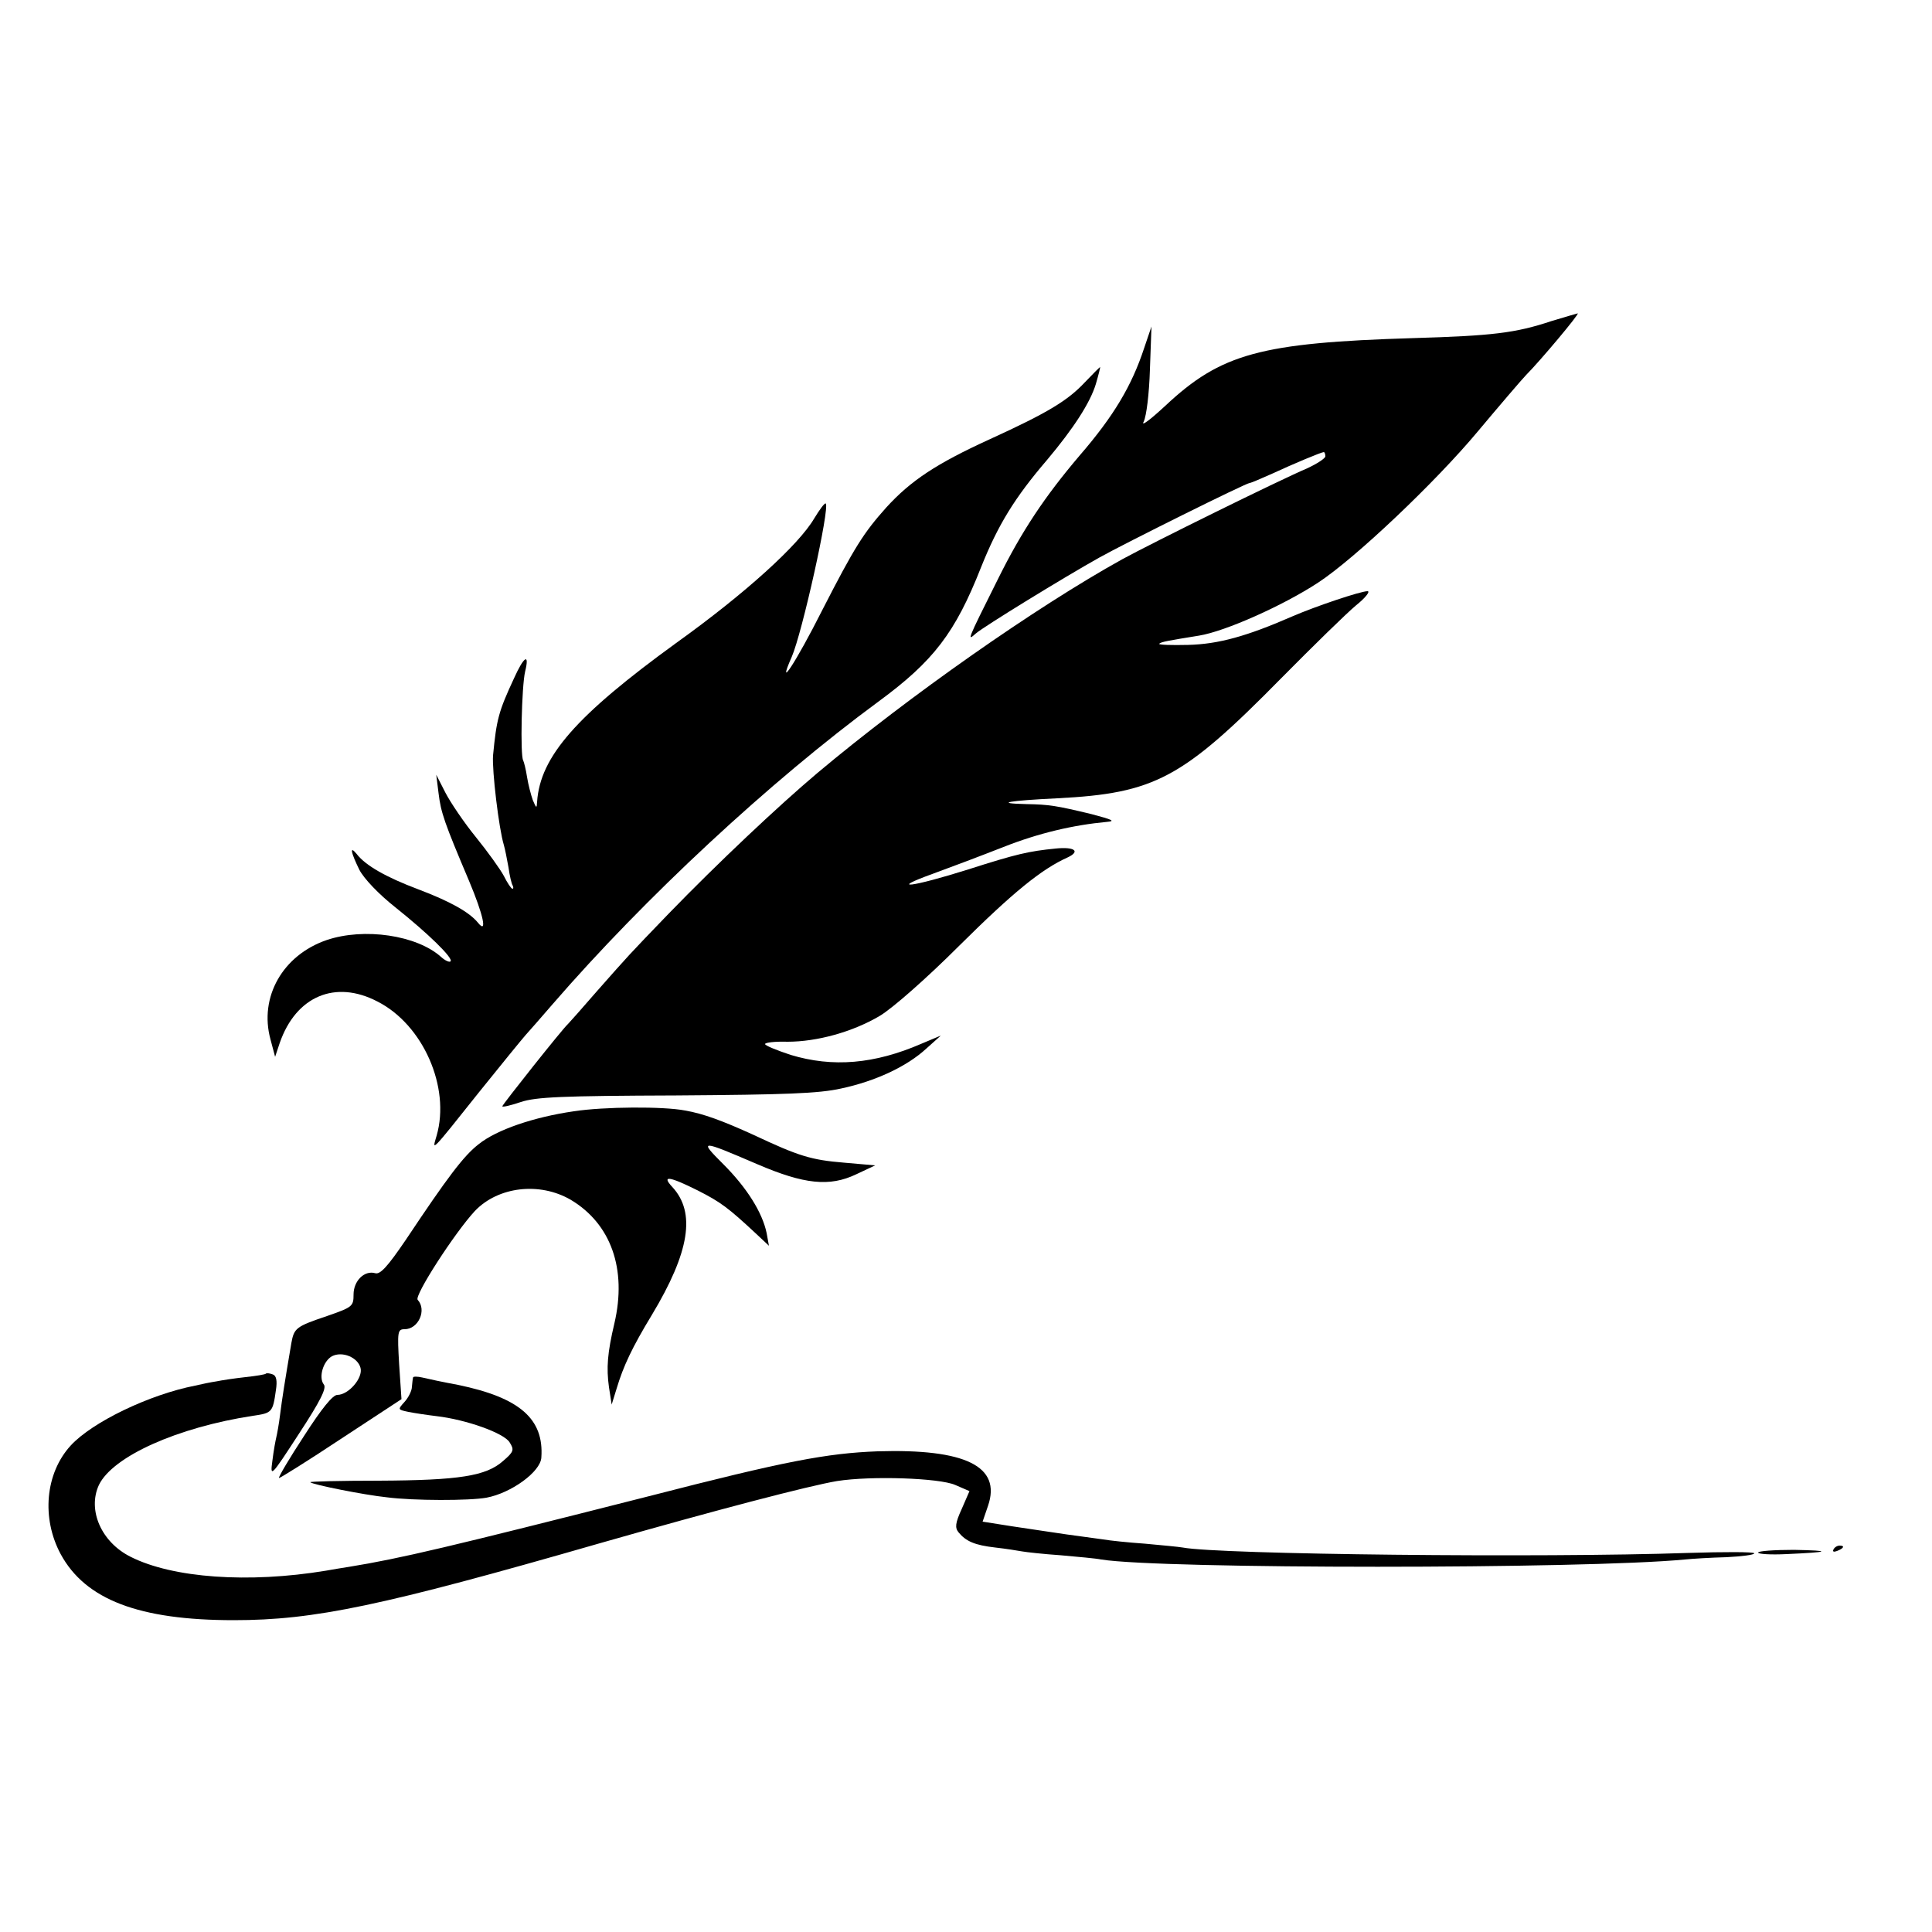 <?xml version="1.0" standalone="no"?>
<!DOCTYPE svg PUBLIC "-//W3C//DTD SVG 20010904//EN"
 "http://www.w3.org/TR/2001/REC-SVG-20010904/DTD/svg10.dtd">
<svg version="1.0" xmlns="http://www.w3.org/2000/svg"
 width="500pt" height="500pt" viewBox="0 0 500 500"
 preserveAspectRatio="xMidYMid meet">
<g transform="translate(0,500) scale(0.1,-0.1)"
fill="#000000" stroke="none">
<path d="M4015 4169 c-93 -31 -153 -38 -357 -44 -396 -12 -498 -40 -642 -175
-40 -37 -64 -55 -56 -41 7 15 14 71 16 135 l4 111 -19 -56 c-32 -97 -78 -175
-167 -278 -91 -107 -150 -196 -211 -319 -83 -166 -80 -161 -57 -141 21 18 226
144 319 196 66 37 380 193 389 193 3 0 29 11 58 24 56 26 128 56 134 56 2 0 4
-5 4 -11 0 -5 -21 -19 -47 -31 -75 -32 -401 -193 -478 -235 -224 -124 -553
-355 -789 -553 -102 -86 -259 -234 -385 -364 -108 -112 -102 -106 -186 -201
-38 -44 -72 -82 -75 -85 -13 -11 -170 -209 -170 -213 0 -3 21 2 48 11 39 13
106 16 402 17 283 2 369 5 427 18 89 19 170 57 220 103 l38 34 -50 -21 c-122
-53 -230 -62 -339 -29 -36 12 -66 24 -66 28 0 4 26 7 58 6 76 0 168 25 239 67
32 19 121 97 206 182 139 138 213 198 280 228 34 16 18 28 -31 23 -70 -7 -101
-14 -226 -54 -146 -46 -210 -54 -91 -11 44 16 126 47 182 69 91 36 181 57 268
65 23 2 13 6 -40 20 -91 22 -110 25 -169 26 -86 2 -45 9 80 15 253 13 324 51
579 310 83 84 170 169 194 189 25 20 38 37 30 37 -18 0 -134 -39 -194 -65
-119 -52 -192 -72 -270 -74 -44 -1 -77 0 -75 3 5 5 23 8 103 21 68 11 218 78
308 137 95 62 304 260 414 392 51 61 116 137 125 146 35 35 140 160 133 159
-4 -1 -35 -10 -68 -20z"/>
<path d="M2808 4011 c-45 -48 -96 -79 -247 -148 -138 -63 -204 -107 -267 -176
-59 -66 -82 -102 -166 -266 -68 -135 -120 -214 -79 -121 27 62 99 386 88 397
-3 2 -16 -16 -30 -39 -40 -68 -177 -193 -357 -322 -259 -188 -352 -294 -360
-411 -1 -18 -2 -17 -11 4 -5 14 -12 41 -15 60 -3 20 -8 39 -10 43 -8 13 -4
192 5 230 12 49 -3 40 -29 -18 -40 -86 -45 -106 -54 -199 -3 -38 15 -190 28
-232 3 -10 8 -36 12 -58 3 -22 8 -43 11 -47 2 -5 2 -8 -1 -8 -3 0 -13 15 -22
33 -9 17 -42 63 -72 100 -31 38 -66 90 -79 115 l-24 47 6 -48 c6 -50 15 -76
79 -227 37 -88 48 -139 23 -108 -22 27 -71 55 -156 87 -82 31 -135 61 -158 91
-19 23 -15 4 7 -41 12 -23 50 -63 93 -97 84 -67 151 -132 143 -140 -3 -3 -14
2 -24 11 -63 57 -200 77 -297 44 -113 -39 -175 -147 -145 -257 l12 -45 12 36
c42 121 144 164 253 107 118 -60 189 -222 153 -347 -12 -41 -18 -48 111 114
57 71 111 137 119 146 8 9 40 45 70 80 238 275 563 577 843 783 143 105 199
178 266 348 44 110 87 180 171 278 68 81 111 147 126 196 7 24 12 44 11 44 -1
0 -19 -18 -39 -39z"/>
<path d="M1485 2124 c-104 -15 -200 -48 -246 -85 -39 -30 -81 -86 -189 -248
-47 -69 -66 -90 -79 -86 -28 8 -56 -20 -56 -55 0 -31 -3 -33 -69 -56 -80 -27
-85 -31 -92 -70 -17 -100 -24 -144 -29 -184 -3 -25 -8 -52 -10 -60 -2 -8 -7
-35 -10 -60 -6 -44 -5 -44 69 70 55 84 72 118 64 127 -14 18 -2 60 21 73 27
14 67 -3 74 -30 7 -26 -31 -70 -60 -70 -12 0 -41 -36 -86 -106 -38 -58 -67
-107 -65 -109 2 -1 74 44 160 101 l157 103 -6 90 c-5 85 -4 91 14 91 36 0 58
50 34 76 -10 10 96 174 148 230 60 63 167 76 248 29 104 -62 146 -179 113
-320 -18 -76 -21 -115 -14 -165 l7 -45 13 42 c17 57 40 106 91 190 98 163 114
265 53 331 -29 31 -8 28 66 -9 59 -30 78 -44 152 -113 l32 -30 -6 33 c-11 53
-51 117 -112 178 -64 64 -61 64 88 0 121 -52 187 -59 256 -26 l49 23 -80 7
c-86 7 -118 17 -235 72 -79 36 -130 55 -177 63 -56 11 -210 10 -288 -2z"/>
<path d="M688 1445 c-1 -2 -25 -6 -53 -9 -27 -3 -61 -8 -75 -11 -14 -2 -38 -7
-55 -11 -118 -23 -266 -94 -322 -155 -66 -72 -76 -188 -26 -281 64 -118 203
-171 448 -171 209 0 384 37 947 199 301 86 542 149 614 161 88 14 265 8 306
-10 l37 -16 -20 -46 c-17 -37 -18 -49 -8 -61 19 -23 42 -33 95 -39 27 -3 58
-8 69 -10 11 -2 56 -7 100 -10 44 -4 91 -8 105 -11 156 -25 1248 -25 1510 0
19 2 68 5 108 6 39 2 72 6 72 10 0 4 -78 4 -172 1 -377 -13 -1213 -4 -1307 14
-11 2 -55 6 -98 10 -43 3 -91 8 -108 11 -16 2 -59 8 -95 13 -36 5 -99 15 -141
21 l-76 12 14 41 c35 102 -58 148 -286 141 -131 -5 -238 -25 -591 -116 -520
-132 -642 -161 -777 -183 -18 -3 -45 -7 -60 -10 -200 -33 -396 -19 -505 36
-76 38 -112 121 -82 186 36 74 203 149 399 179 49 7 51 9 59 66 4 25 1 38 -8
41 -8 3 -16 4 -18 2z"/>
<path d="M1069 1435 c-1 -3 -2 -14 -3 -24 0 -10 -9 -28 -19 -39 -18 -20 -18
-20 10 -26 15 -3 48 -8 73 -11 77 -9 175 -44 189 -68 12 -19 11 -24 -17 -48
-44 -39 -113 -50 -322 -51 -99 0 -179 -2 -177 -4 5 -6 140 -33 198 -39 69 -9
214 -9 258 -1 64 12 140 67 142 104 7 100 -56 155 -216 188 -38 7 -80 16 -92
19 -13 3 -24 3 -24 0z"/>
<path d="M4745 990 c-3 -6 1 -7 9 -4 18 7 21 14 7 14 -6 0 -13 -4 -16 -10z"/>
<path d="M4550 982 c0 -4 33 -6 73 -4 113 5 121 9 20 11 -51 0 -93 -3 -93 -7z"/>
</g>
</svg>
